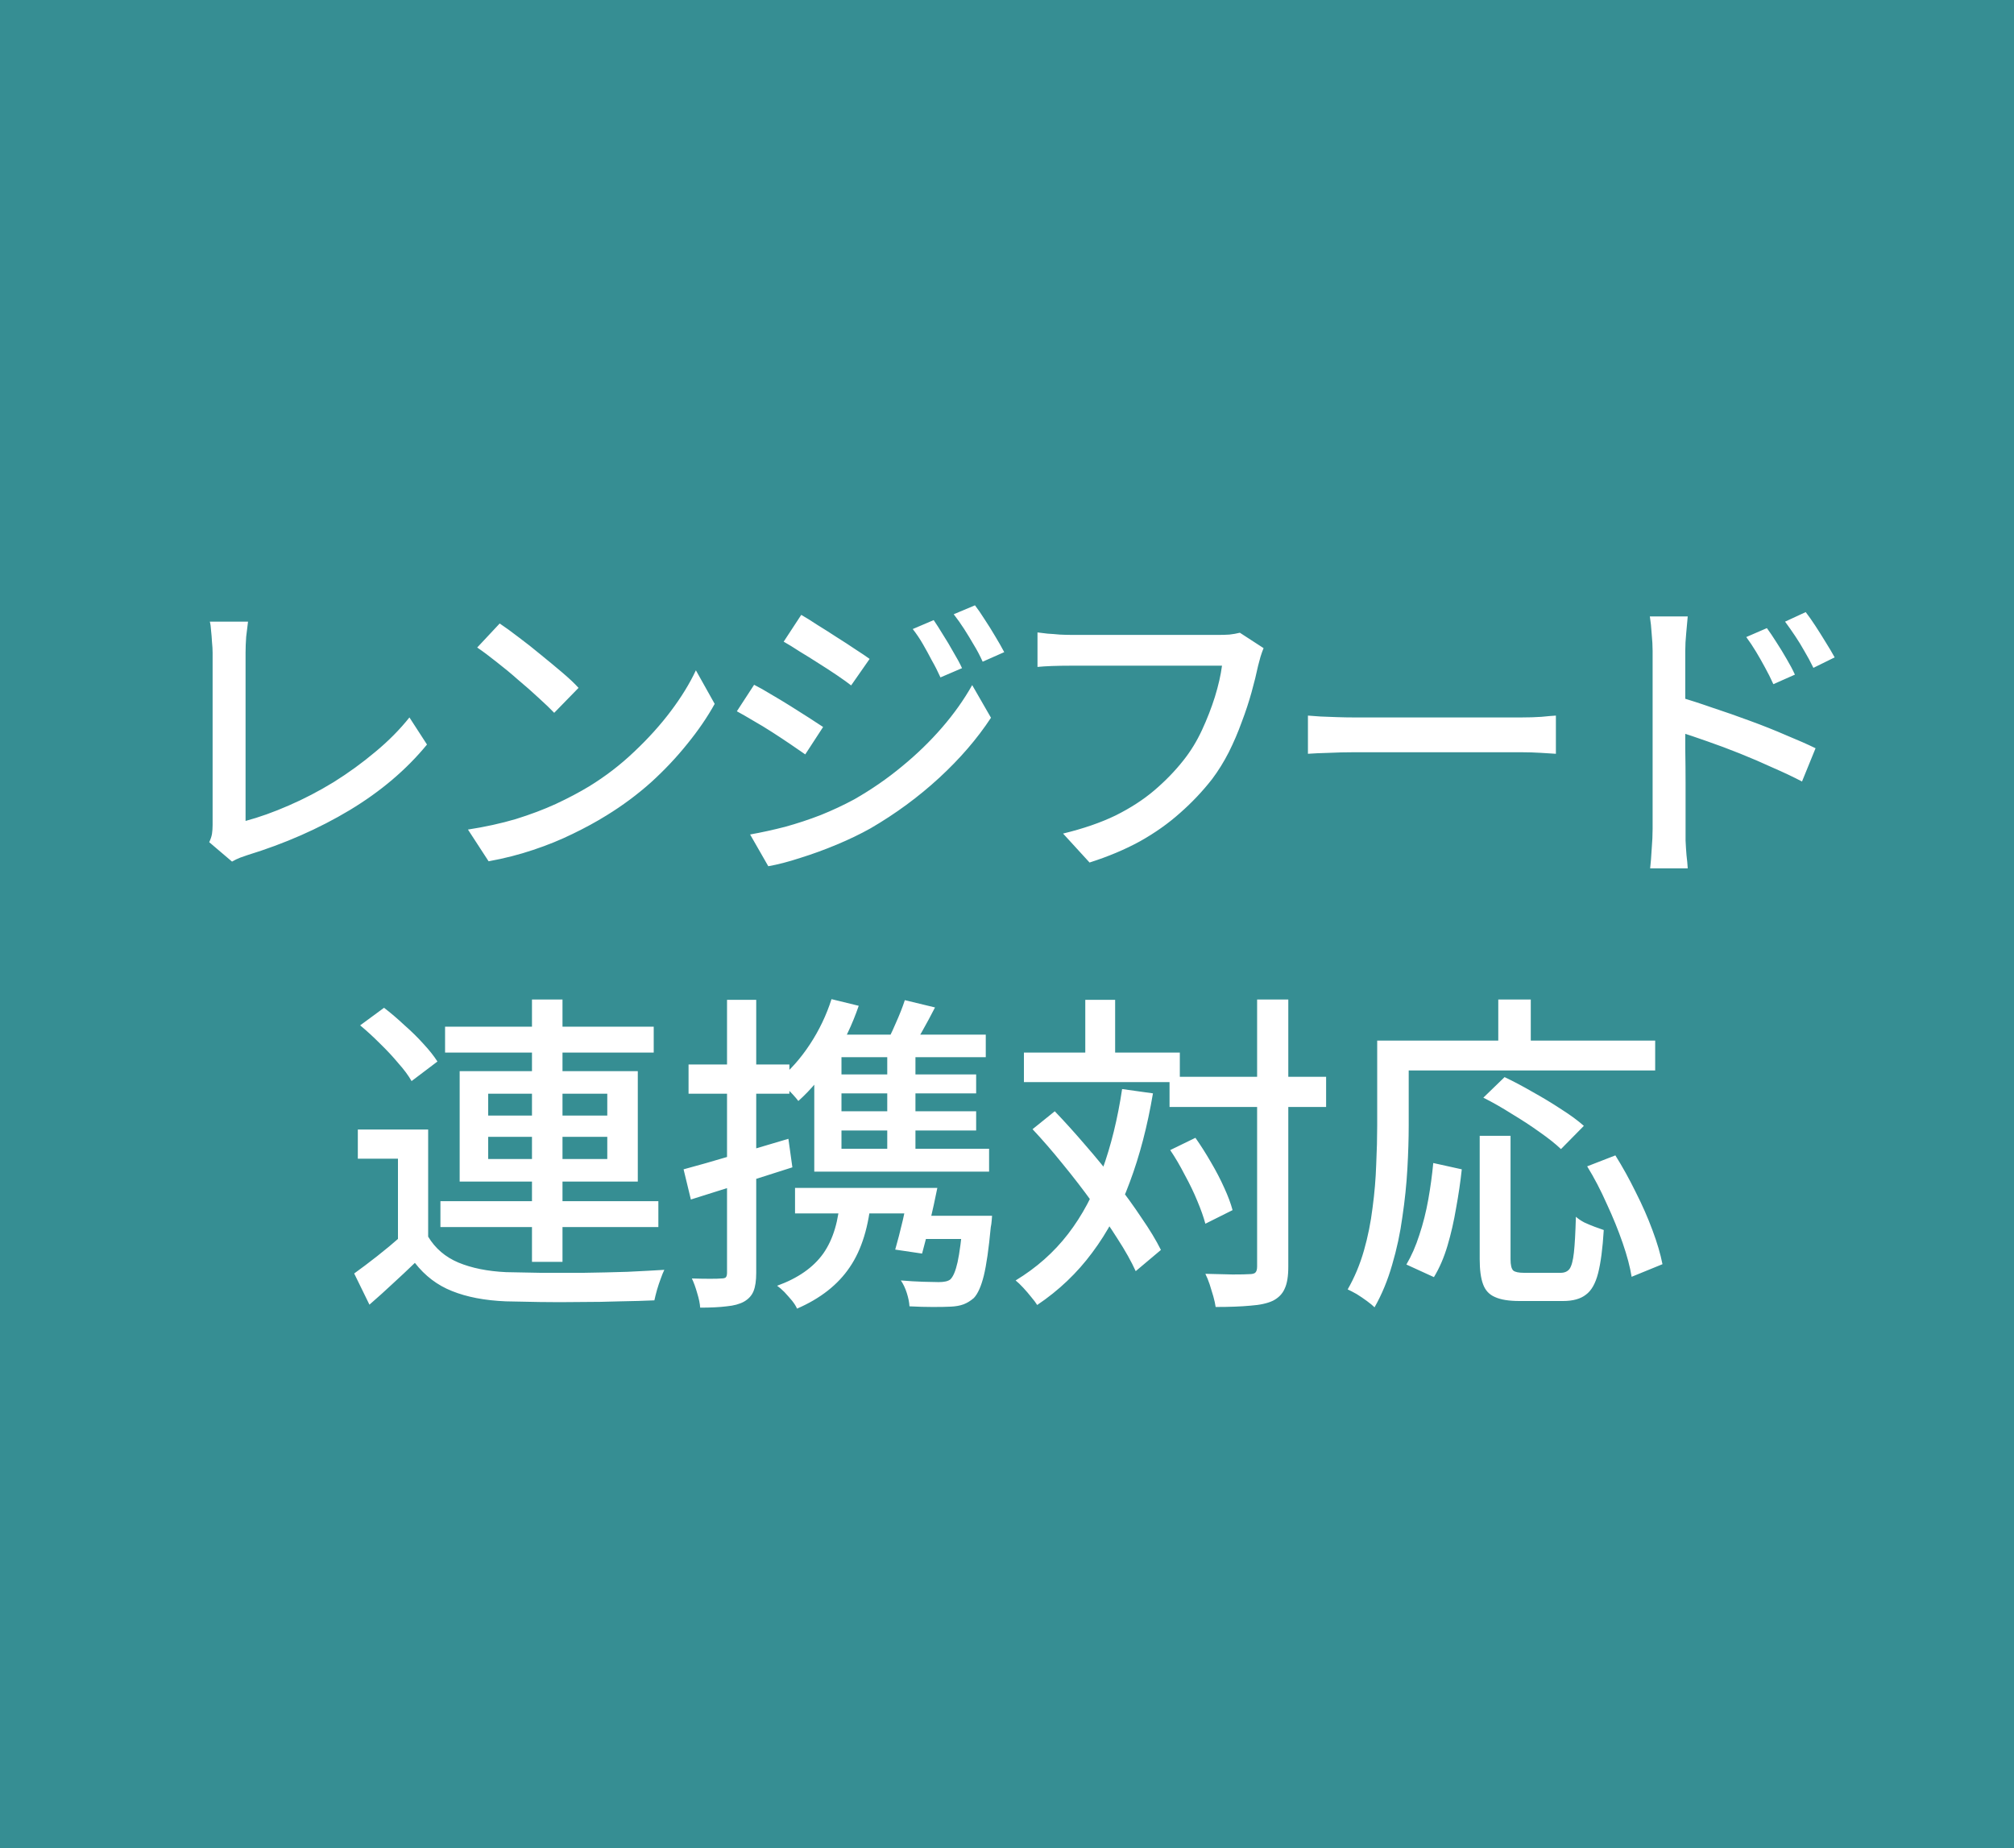 <svg width="85" height="78" viewBox="0 0 85 78" fill="none" xmlns="http://www.w3.org/2000/svg">
<rect width="85" height="78" fill="#368E93"/>
<path d="M8.83 35.545C8.891 35.415 8.93 35.298 8.947 35.194C8.964 35.081 8.973 34.956 8.973 34.817C8.973 34.67 8.973 34.423 8.973 34.076C8.973 33.721 8.973 33.309 8.973 32.841C8.973 32.364 8.973 31.866 8.973 31.346C8.973 30.826 8.973 30.319 8.973 29.825C8.973 29.322 8.973 28.872 8.973 28.473C8.973 28.074 8.973 27.767 8.973 27.55C8.973 27.411 8.964 27.26 8.947 27.095C8.938 26.922 8.925 26.761 8.908 26.614C8.899 26.458 8.882 26.332 8.856 26.237H10.468C10.442 26.428 10.416 26.64 10.39 26.874C10.373 27.108 10.364 27.329 10.364 27.537C10.364 27.728 10.364 27.983 10.364 28.304C10.364 28.625 10.364 28.984 10.364 29.383C10.364 29.782 10.364 30.202 10.364 30.644C10.364 31.077 10.364 31.506 10.364 31.931C10.364 32.356 10.364 32.754 10.364 33.127C10.364 33.491 10.364 33.807 10.364 34.076C10.364 34.345 10.364 34.535 10.364 34.648C10.945 34.492 11.551 34.275 12.184 33.998C12.825 33.721 13.458 33.391 14.082 33.01C14.706 32.62 15.291 32.195 15.837 31.736C16.392 31.277 16.873 30.791 17.28 30.28L18.021 31.424C17.154 32.481 16.067 33.404 14.758 34.193C13.458 34.973 12.019 35.606 10.442 36.091C10.364 36.117 10.264 36.152 10.143 36.195C10.03 36.238 9.913 36.295 9.792 36.364L8.83 35.545ZM21.089 26.315C21.323 26.471 21.592 26.666 21.895 26.9C22.198 27.125 22.506 27.368 22.818 27.628C23.139 27.888 23.442 28.139 23.728 28.382C24.014 28.625 24.244 28.841 24.417 29.032L23.39 30.085C23.225 29.912 23.009 29.704 22.74 29.461C22.471 29.21 22.181 28.954 21.869 28.694C21.566 28.425 21.262 28.174 20.959 27.94C20.656 27.697 20.383 27.494 20.14 27.329L21.089 26.315ZM19.75 35.012C20.478 34.899 21.15 34.752 21.765 34.57C22.38 34.379 22.944 34.167 23.455 33.933C23.975 33.69 24.443 33.443 24.859 33.192C25.552 32.767 26.189 32.278 26.77 31.723C27.359 31.168 27.875 30.596 28.317 30.007C28.759 29.418 29.11 28.846 29.37 28.291L30.163 29.708C29.851 30.271 29.465 30.835 29.006 31.398C28.555 31.961 28.044 32.503 27.472 33.023C26.9 33.534 26.276 33.998 25.6 34.414C25.167 34.683 24.69 34.943 24.17 35.194C23.659 35.445 23.104 35.671 22.506 35.87C21.917 36.069 21.288 36.23 20.621 36.351L19.75 35.012ZM39.406 26.172C39.519 26.337 39.649 26.54 39.796 26.783C39.952 27.026 40.099 27.273 40.238 27.524C40.385 27.767 40.507 27.992 40.602 28.2L39.692 28.59C39.579 28.339 39.458 28.1 39.328 27.875C39.207 27.641 39.081 27.411 38.951 27.186C38.821 26.961 38.678 26.748 38.522 26.549L39.406 26.172ZM41.148 25.548C41.269 25.704 41.404 25.899 41.551 26.133C41.707 26.367 41.859 26.61 42.006 26.861C42.153 27.104 42.279 27.325 42.383 27.524L41.473 27.927C41.36 27.676 41.235 27.437 41.096 27.212C40.966 26.987 40.832 26.766 40.693 26.549C40.554 26.332 40.407 26.124 40.251 25.925L41.148 25.548ZM33.816 25.951C34.015 26.064 34.245 26.207 34.505 26.38C34.774 26.545 35.047 26.718 35.324 26.9C35.601 27.073 35.861 27.242 36.104 27.407C36.347 27.563 36.546 27.697 36.702 27.81L35.922 28.928C35.766 28.807 35.567 28.664 35.324 28.499C35.081 28.334 34.821 28.165 34.544 27.992C34.275 27.819 34.011 27.654 33.751 27.498C33.5 27.333 33.274 27.195 33.075 27.082L33.816 25.951ZM31.658 35.22C32.143 35.133 32.637 35.025 33.14 34.895C33.643 34.756 34.141 34.592 34.635 34.401C35.129 34.202 35.601 33.981 36.052 33.738C36.78 33.322 37.452 32.858 38.067 32.347C38.691 31.836 39.254 31.29 39.757 30.709C40.26 30.128 40.684 29.53 41.031 28.915L41.824 30.293C41.243 31.177 40.515 32.022 39.64 32.828C38.765 33.634 37.798 34.345 36.741 34.96C36.308 35.203 35.831 35.432 35.311 35.649C34.791 35.866 34.28 36.052 33.777 36.208C33.274 36.373 32.824 36.49 32.425 36.559L31.658 35.22ZM31.827 28.902C32.035 29.006 32.273 29.14 32.542 29.305C32.811 29.461 33.084 29.626 33.361 29.799C33.638 29.972 33.898 30.137 34.141 30.293C34.384 30.449 34.583 30.579 34.739 30.683L33.985 31.84C33.812 31.719 33.604 31.576 33.361 31.411C33.118 31.246 32.863 31.077 32.594 30.904C32.325 30.731 32.061 30.57 31.801 30.423C31.541 30.267 31.307 30.133 31.099 30.02L31.827 28.902ZM53.329 27.355C53.286 27.459 53.242 27.58 53.199 27.719C53.164 27.849 53.13 27.979 53.095 28.109C53.026 28.438 52.935 28.807 52.822 29.214C52.709 29.621 52.571 30.042 52.406 30.475C52.25 30.908 52.068 31.333 51.86 31.749C51.652 32.156 51.418 32.533 51.158 32.88C50.759 33.391 50.309 33.868 49.806 34.31C49.312 34.752 48.749 35.151 48.116 35.506C47.483 35.853 46.773 36.152 45.984 36.403L44.866 35.181C45.724 34.973 46.465 34.717 47.089 34.414C47.713 34.102 48.255 33.751 48.714 33.361C49.182 32.962 49.594 32.538 49.949 32.087C50.252 31.706 50.512 31.281 50.729 30.813C50.946 30.345 51.128 29.877 51.275 29.409C51.422 28.932 51.522 28.495 51.574 28.096C51.453 28.096 51.227 28.096 50.898 28.096C50.577 28.096 50.2 28.096 49.767 28.096C49.334 28.096 48.879 28.096 48.402 28.096C47.934 28.096 47.479 28.096 47.037 28.096C46.604 28.096 46.222 28.096 45.893 28.096C45.564 28.096 45.33 28.096 45.191 28.096C44.914 28.096 44.649 28.1 44.398 28.109C44.155 28.118 43.952 28.131 43.787 28.148V26.692C43.908 26.709 44.051 26.727 44.216 26.744C44.381 26.753 44.55 26.766 44.723 26.783C44.896 26.792 45.052 26.796 45.191 26.796C45.312 26.796 45.503 26.796 45.763 26.796C46.032 26.796 46.339 26.796 46.686 26.796C47.041 26.796 47.418 26.796 47.817 26.796C48.216 26.796 48.61 26.796 49 26.796C49.399 26.796 49.767 26.796 50.105 26.796C50.452 26.796 50.746 26.796 50.989 26.796C51.232 26.796 51.401 26.796 51.496 26.796C51.609 26.796 51.739 26.792 51.886 26.783C52.042 26.766 52.189 26.74 52.328 26.705L53.329 27.355ZM55.201 30.202C55.348 30.211 55.526 30.224 55.734 30.241C55.951 30.25 56.18 30.258 56.423 30.267C56.674 30.276 56.913 30.28 57.138 30.28C57.311 30.28 57.55 30.28 57.853 30.28C58.156 30.28 58.499 30.28 58.88 30.28C59.27 30.28 59.677 30.28 60.102 30.28C60.527 30.28 60.947 30.28 61.363 30.28C61.788 30.28 62.186 30.28 62.559 30.28C62.932 30.28 63.261 30.28 63.547 30.28C63.833 30.28 64.054 30.28 64.21 30.28C64.522 30.28 64.804 30.271 65.055 30.254C65.306 30.228 65.51 30.211 65.666 30.202V31.814C65.519 31.805 65.311 31.792 65.042 31.775C64.773 31.758 64.496 31.749 64.21 31.749C64.063 31.749 63.842 31.749 63.547 31.749C63.261 31.749 62.932 31.749 62.559 31.749C62.186 31.749 61.788 31.749 61.363 31.749C60.947 31.749 60.527 31.749 60.102 31.749C59.677 31.749 59.27 31.749 58.88 31.749C58.499 31.749 58.156 31.749 57.853 31.749C57.55 31.749 57.311 31.749 57.138 31.749C56.783 31.749 56.427 31.758 56.072 31.775C55.717 31.784 55.426 31.797 55.201 31.814V30.202ZM74.571 26.51C74.692 26.675 74.827 26.874 74.974 27.108C75.121 27.333 75.264 27.567 75.403 27.81C75.542 28.044 75.659 28.265 75.754 28.473L74.844 28.876C74.731 28.625 74.614 28.391 74.493 28.174C74.372 27.949 74.246 27.728 74.116 27.511C73.986 27.294 73.847 27.086 73.7 26.887L74.571 26.51ZM76.209 25.834C76.33 25.99 76.465 26.181 76.612 26.406C76.759 26.631 76.907 26.865 77.054 27.108C77.201 27.342 77.327 27.554 77.431 27.745L76.534 28.187C76.413 27.936 76.287 27.702 76.157 27.485C76.036 27.268 75.906 27.056 75.767 26.848C75.628 26.64 75.485 26.436 75.338 26.237L76.209 25.834ZM69.748 34.986C69.748 34.847 69.748 34.592 69.748 34.219C69.748 33.846 69.748 33.409 69.748 32.906C69.748 32.403 69.748 31.875 69.748 31.32C69.748 30.765 69.748 30.232 69.748 29.721C69.748 29.201 69.748 28.742 69.748 28.343C69.748 27.944 69.748 27.654 69.748 27.472C69.748 27.264 69.735 27.026 69.709 26.757C69.692 26.48 69.666 26.233 69.631 26.016H71.23C71.213 26.224 71.191 26.462 71.165 26.731C71.139 26.991 71.126 27.238 71.126 27.472C71.126 27.758 71.126 28.126 71.126 28.577C71.126 29.028 71.126 29.513 71.126 30.033C71.126 30.553 71.126 31.077 71.126 31.606C71.135 32.126 71.139 32.62 71.139 33.088C71.139 33.556 71.139 33.959 71.139 34.297C71.139 34.635 71.139 34.865 71.139 34.986C71.139 35.116 71.139 35.281 71.139 35.48C71.148 35.679 71.161 35.883 71.178 36.091C71.204 36.299 71.221 36.485 71.23 36.65H69.644C69.67 36.416 69.692 36.143 69.709 35.831C69.735 35.519 69.748 35.237 69.748 34.986ZM70.84 29.409C71.265 29.53 71.737 29.682 72.257 29.864C72.786 30.037 73.319 30.224 73.856 30.423C74.402 30.622 74.913 30.826 75.39 31.034C75.875 31.233 76.287 31.415 76.625 31.58L76.053 32.984C75.689 32.793 75.277 32.598 74.818 32.399C74.367 32.191 73.904 31.992 73.427 31.801C72.95 31.61 72.487 31.437 72.036 31.281C71.594 31.125 71.195 30.991 70.84 30.878V29.409ZM18.07 47.672V52.726H16.796V48.904H15.102V47.672H18.07ZM18.07 52.194C18.369 52.689 18.793 53.053 19.344 53.286C19.904 53.519 20.576 53.655 21.36 53.692C21.761 53.701 22.247 53.711 22.816 53.72C23.395 53.72 23.997 53.72 24.622 53.72C25.257 53.711 25.873 53.697 26.47 53.678C27.067 53.65 27.59 53.622 28.038 53.594C27.991 53.687 27.94 53.813 27.884 53.972C27.828 54.121 27.777 54.275 27.73 54.434C27.683 54.602 27.646 54.751 27.618 54.882C27.207 54.901 26.727 54.915 26.176 54.924C25.635 54.943 25.07 54.952 24.482 54.952C23.894 54.961 23.325 54.961 22.774 54.952C22.233 54.943 21.757 54.933 21.346 54.924C20.459 54.887 19.703 54.742 19.078 54.49C18.462 54.247 17.939 53.851 17.51 53.3C17.211 53.589 16.903 53.879 16.586 54.168C16.278 54.457 15.947 54.756 15.592 55.064L14.948 53.748C15.247 53.533 15.569 53.291 15.914 53.02C16.259 52.749 16.591 52.474 16.908 52.194H18.07ZM15.2 43.276L16.208 42.534C16.488 42.749 16.773 42.991 17.062 43.262C17.361 43.523 17.631 43.789 17.874 44.06C18.117 44.321 18.313 44.569 18.462 44.802L17.37 45.628C17.239 45.395 17.053 45.143 16.81 44.872C16.577 44.592 16.315 44.312 16.026 44.032C15.746 43.752 15.471 43.5 15.2 43.276ZM18.784 43.332H27.59V44.424H18.784V43.332ZM18.588 50.696H27.786V51.788H18.588V50.696ZM22.452 42.184H23.74V53.258H22.452V42.184ZM20.604 47.98V48.918H25.63V47.98H20.604ZM20.604 46.16V47.084H25.63V46.16H20.604ZM19.4 45.208H26.918V49.87H19.4V45.208ZM35.094 42.17L36.242 42.45C35.971 43.243 35.612 43.995 35.164 44.704C34.716 45.404 34.226 45.992 33.694 46.468C33.638 46.393 33.559 46.3 33.456 46.188C33.353 46.076 33.246 45.964 33.134 45.852C33.031 45.731 32.938 45.637 32.854 45.572C33.349 45.171 33.792 44.671 34.184 44.074C34.576 43.477 34.879 42.842 35.094 42.17ZM38.188 42.212L39.462 42.52C39.275 42.884 39.084 43.239 38.888 43.584C38.692 43.92 38.51 44.214 38.342 44.466L37.32 44.172C37.479 43.901 37.637 43.579 37.796 43.206C37.964 42.833 38.095 42.501 38.188 42.212ZM34.94 46.902H41.198V47.714H34.94V46.902ZM33.554 50.136H38.72V51.214H33.554V50.136ZM34.94 45.348H41.198V46.146H34.94V45.348ZM37.446 44.102H38.636V48.876H37.446V44.102ZM38.706 51.312H41.114V52.292H38.426L38.706 51.312ZM40.652 51.312H41.87C41.87 51.312 41.865 51.373 41.856 51.494C41.847 51.615 41.833 51.718 41.814 51.802C41.73 52.707 41.632 53.389 41.52 53.846C41.408 54.294 41.268 54.607 41.1 54.784C40.96 54.905 40.815 54.994 40.666 55.05C40.517 55.106 40.335 55.139 40.12 55.148C39.943 55.157 39.695 55.162 39.378 55.162C39.07 55.162 38.739 55.153 38.384 55.134C38.375 54.966 38.337 54.779 38.272 54.574C38.207 54.369 38.123 54.191 38.02 54.042C38.356 54.07 38.673 54.089 38.972 54.098C39.28 54.107 39.495 54.112 39.616 54.112C39.849 54.112 40.013 54.075 40.106 54C40.227 53.888 40.33 53.645 40.414 53.272C40.498 52.889 40.577 52.287 40.652 51.466V51.312ZM35.458 50.514H36.774C36.671 51.755 36.368 52.745 35.864 53.482C35.369 54.219 34.627 54.803 33.638 55.232C33.601 55.139 33.531 55.027 33.428 54.896C33.325 54.775 33.218 54.653 33.106 54.532C32.994 54.42 32.891 54.331 32.798 54.266C33.675 53.949 34.324 53.496 34.744 52.908C35.164 52.311 35.402 51.513 35.458 50.514ZM35.318 43.668H41.604V44.62H34.464L35.318 43.668ZM34.366 44.732L35.514 43.724V48.96H34.366V44.732ZM34.366 48.484H41.744V49.45H34.366V48.484ZM28.85 49.352C29.41 49.203 30.082 49.011 30.866 48.778C31.659 48.545 32.462 48.307 33.274 48.064L33.442 49.268C32.705 49.501 31.958 49.739 31.202 49.982C30.455 50.215 29.774 50.43 29.158 50.626L28.85 49.352ZM29.06 44.928H33.316V46.16H29.06V44.928ZM30.684 42.198H31.916V53.72C31.916 54.047 31.879 54.303 31.804 54.49C31.729 54.677 31.594 54.826 31.398 54.938C31.211 55.041 30.969 55.106 30.67 55.134C30.381 55.171 30.007 55.19 29.55 55.19C29.541 55.022 29.499 54.817 29.424 54.574C29.359 54.341 29.284 54.135 29.2 53.958C29.48 53.967 29.737 53.972 29.97 53.972C30.203 53.972 30.362 53.967 30.446 53.958C30.53 53.958 30.591 53.944 30.628 53.916C30.665 53.879 30.684 53.813 30.684 53.72V42.198ZM38.384 50.136H39.56C39.467 50.603 39.359 51.093 39.238 51.606C39.126 52.11 39.019 52.544 38.916 52.908L37.782 52.74C37.885 52.385 37.992 51.97 38.104 51.494C38.216 51.009 38.309 50.556 38.384 50.136ZM49.36 45.446H55.968V46.72H49.36V45.446ZM43.214 44.424H49.794V45.67H43.214V44.424ZM53.056 42.184H54.372V53.468C54.372 53.869 54.321 54.177 54.218 54.392C54.125 54.607 53.961 54.775 53.728 54.896C53.495 55.008 53.177 55.078 52.776 55.106C52.384 55.143 51.894 55.162 51.306 55.162C51.287 55.031 51.255 54.882 51.208 54.714C51.161 54.555 51.11 54.387 51.054 54.21C50.998 54.042 50.937 53.893 50.872 53.762C51.292 53.771 51.675 53.781 52.02 53.79C52.375 53.79 52.608 53.785 52.72 53.776C52.841 53.776 52.925 53.757 52.972 53.72C53.028 53.673 53.056 53.585 53.056 53.454V42.184ZM49.388 48.54L50.452 48.022C50.676 48.339 50.895 48.685 51.11 49.058C51.325 49.422 51.511 49.781 51.67 50.136C51.829 50.481 51.945 50.794 52.02 51.074L50.872 51.648C50.797 51.368 50.685 51.051 50.536 50.696C50.387 50.332 50.209 49.963 50.004 49.59C49.808 49.207 49.603 48.857 49.388 48.54ZM43.578 47.658L44.516 46.902C44.945 47.35 45.379 47.831 45.818 48.344C46.257 48.848 46.677 49.361 47.078 49.884C47.489 50.407 47.857 50.915 48.184 51.41C48.52 51.895 48.791 52.343 48.996 52.754L47.932 53.65C47.745 53.239 47.489 52.782 47.162 52.278C46.845 51.774 46.485 51.256 46.084 50.724C45.692 50.183 45.281 49.651 44.852 49.128C44.423 48.596 43.998 48.106 43.578 47.658ZM45.804 42.198H47.064V45.166H45.804V42.198ZM47.358 45.964L48.66 46.146C48.427 47.527 48.1 48.778 47.68 49.898C47.269 51.018 46.742 52.007 46.098 52.866C45.463 53.725 44.689 54.462 43.774 55.078C43.718 54.985 43.634 54.873 43.522 54.742C43.419 54.611 43.307 54.481 43.186 54.35C43.065 54.219 42.957 54.117 42.864 54.042C43.741 53.51 44.479 52.857 45.076 52.082C45.673 51.307 46.154 50.407 46.518 49.38C46.891 48.353 47.171 47.215 47.358 45.964ZM62.45 47.938H63.752V53.146C63.752 53.389 63.789 53.547 63.864 53.622C63.939 53.687 64.093 53.72 64.326 53.72C64.382 53.72 64.475 53.72 64.606 53.72C64.746 53.72 64.9 53.72 65.068 53.72C65.236 53.72 65.39 53.72 65.53 53.72C65.679 53.72 65.791 53.72 65.866 53.72C66.034 53.72 66.16 53.664 66.244 53.552C66.328 53.431 66.389 53.202 66.426 52.866C66.463 52.53 66.491 52.026 66.51 51.354C66.603 51.438 66.72 51.517 66.86 51.592C67 51.657 67.145 51.718 67.294 51.774C67.443 51.83 67.574 51.877 67.686 51.914C67.639 52.689 67.56 53.295 67.448 53.734C67.336 54.173 67.163 54.476 66.93 54.644C66.706 54.821 66.384 54.91 65.964 54.91C65.899 54.91 65.777 54.91 65.6 54.91C65.432 54.91 65.245 54.91 65.04 54.91C64.844 54.91 64.657 54.91 64.48 54.91C64.312 54.91 64.195 54.91 64.13 54.91C63.682 54.91 63.337 54.854 63.094 54.742C62.851 54.639 62.683 54.457 62.59 54.196C62.497 53.944 62.45 53.594 62.45 53.146V47.938ZM60.49 49.086L61.694 49.352C61.638 49.875 61.559 50.416 61.456 50.976C61.363 51.536 61.241 52.068 61.092 52.572C60.943 53.076 60.751 53.519 60.518 53.902L59.356 53.37C59.571 53.006 59.753 52.591 59.902 52.124C60.061 51.648 60.187 51.149 60.28 50.626C60.373 50.103 60.443 49.59 60.49 49.086ZM62.604 46.328L63.5 45.46C63.873 45.637 64.27 45.847 64.69 46.09C65.11 46.323 65.511 46.566 65.894 46.818C66.277 47.061 66.594 47.294 66.846 47.518L65.88 48.498C65.656 48.283 65.357 48.045 64.984 47.784C64.62 47.523 64.228 47.266 63.808 47.014C63.397 46.753 62.996 46.524 62.604 46.328ZM66.986 49.226L68.176 48.764C68.475 49.24 68.759 49.753 69.03 50.304C69.31 50.855 69.548 51.396 69.744 51.928C69.94 52.451 70.08 52.927 70.164 53.356L68.862 53.888C68.797 53.477 68.671 53.001 68.484 52.46C68.297 51.919 68.073 51.368 67.812 50.808C67.56 50.239 67.285 49.711 66.986 49.226ZM63.234 42.184H64.606V44.648H63.234V42.184ZM58.754 43.92H69.856V45.18H58.754V43.92ZM58.124 43.92H59.454V47.504C59.454 48.055 59.435 48.661 59.398 49.324C59.361 49.987 59.291 50.663 59.188 51.354C59.095 52.045 58.95 52.721 58.754 53.384C58.567 54.037 58.32 54.635 58.012 55.176C57.937 55.101 57.83 55.013 57.69 54.91C57.55 54.807 57.405 54.709 57.256 54.616C57.107 54.532 56.981 54.467 56.878 54.42C57.167 53.916 57.396 53.37 57.564 52.782C57.732 52.194 57.853 51.592 57.928 50.976C58.012 50.351 58.063 49.744 58.082 49.156C58.11 48.559 58.124 48.008 58.124 47.504V43.92Z" fill="white"/>
</svg>
